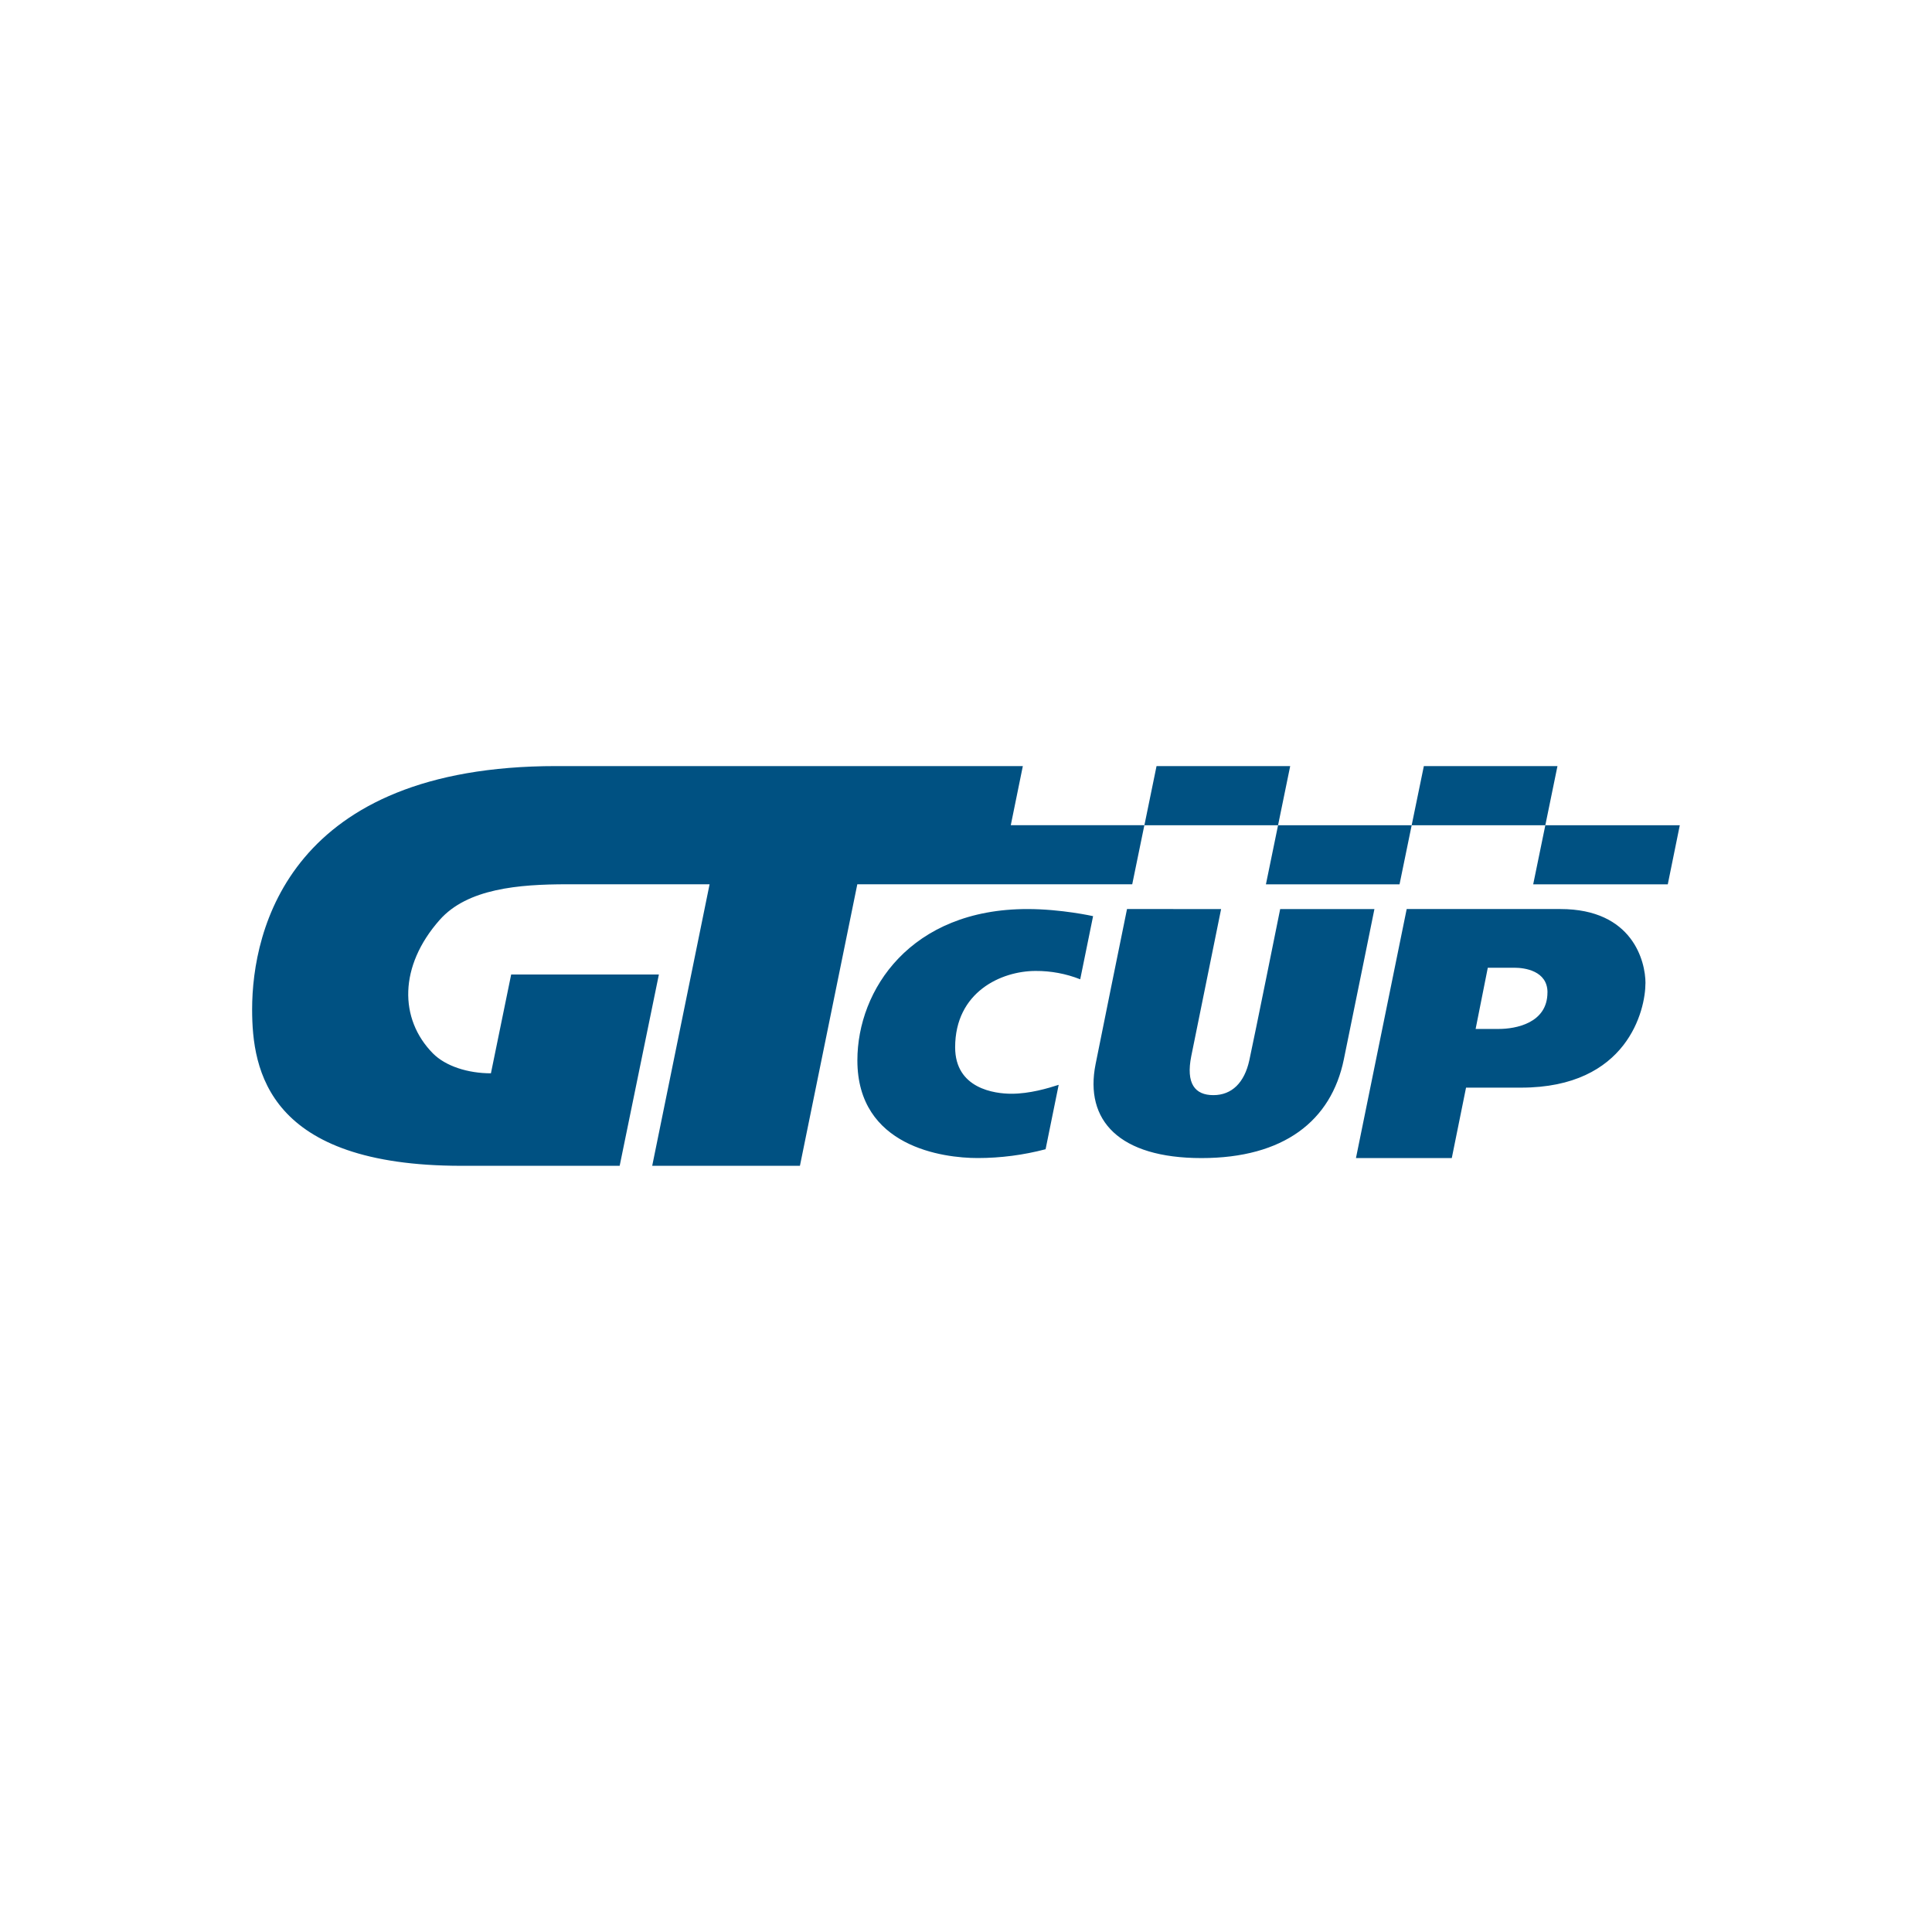 <?xml version="1.0" encoding="UTF-8"?>
<svg id="_Слой_1" data-name="Слой 1" xmlns="http://www.w3.org/2000/svg" viewBox="0 0 500 500">
  <defs>
    <style>
      .cls-1 {
        fill: #005182;
      }
    </style>
  </defs>
  <path class="cls-1" d="m333.9,198.27l-3.14,15.3h-34.59l3.14-15.3h34.6Zm31.44,15.3l-3.14,15.29h-34.58l3.14-15.29h34.59Zm37.73-15.3l-3.14,15.3h-34.59l3.15-15.3h34.58Zm31.66,15.3l-3.11,15.29h-34.83l3.14-15.29h34.8Zm-143.06,21.69c-3.24,15.95-5.2,25.52-8.13,40.13-2.93,14.61,6.13,24.32,27.41,24.32s33.57-9.63,36.83-25.53c3.26-15.89,7.92-38.92,7.92-38.92h-24.39s-6.72,33.38-7.99,39.16-4.52,9-9.3,9-7.14-2.99-5.72-10.1c1.43-7.11,7.72-38.05,7.72-38.05l-24.37-.02Zm134.17,19.19c0,6.95-4.66,27.03-32.19,27.03h-14.24l-3.69,18.23h-24.8l13.13-64.45h39.78c18.74,0,22.02,13.59,22.02,19.19Zm-25.35,2.39c0-5.63-5.98-6.39-8.51-6.39h-6.94l-3.15,15.84h6.01c4.31,0,12.58-1.47,12.58-9.45Zm-126.5,23.91c-2.81.91-7.52,2.31-12.22,2.31-4.35,0-14.58-1.31-14.58-12.02,0-14.31,11.92-19.76,20.84-19.76,3.94-.02,7.86.71,11.53,2.16l3.33-16.34s-8.17-1.84-17-1.84c-30.23,0-44,20.91-44,39.16,0,22.4,22.18,25.28,31.13,25.28,5.93,0,11.84-.77,17.58-2.28l3.39-16.68Zm-12.4-67.19l3.12-15.3h-120.76c-68.82,0-78.7,42.18-78.7,62.96,0,15.89,4.12,40.49,54.19,40.49h40.93l10.15-49.51h-38.23l-5.24,25.57c-5.94,0-11.73-1.83-15.03-5.17-8.77-8.92-8.77-22.61,1.76-34.52,7.17-8.12,20.44-9.23,33.01-9.23h36.85l-14.85,72.86h38.23l14.85-72.86h71.15l3.14-15.29h-34.56Z"/>
</svg>